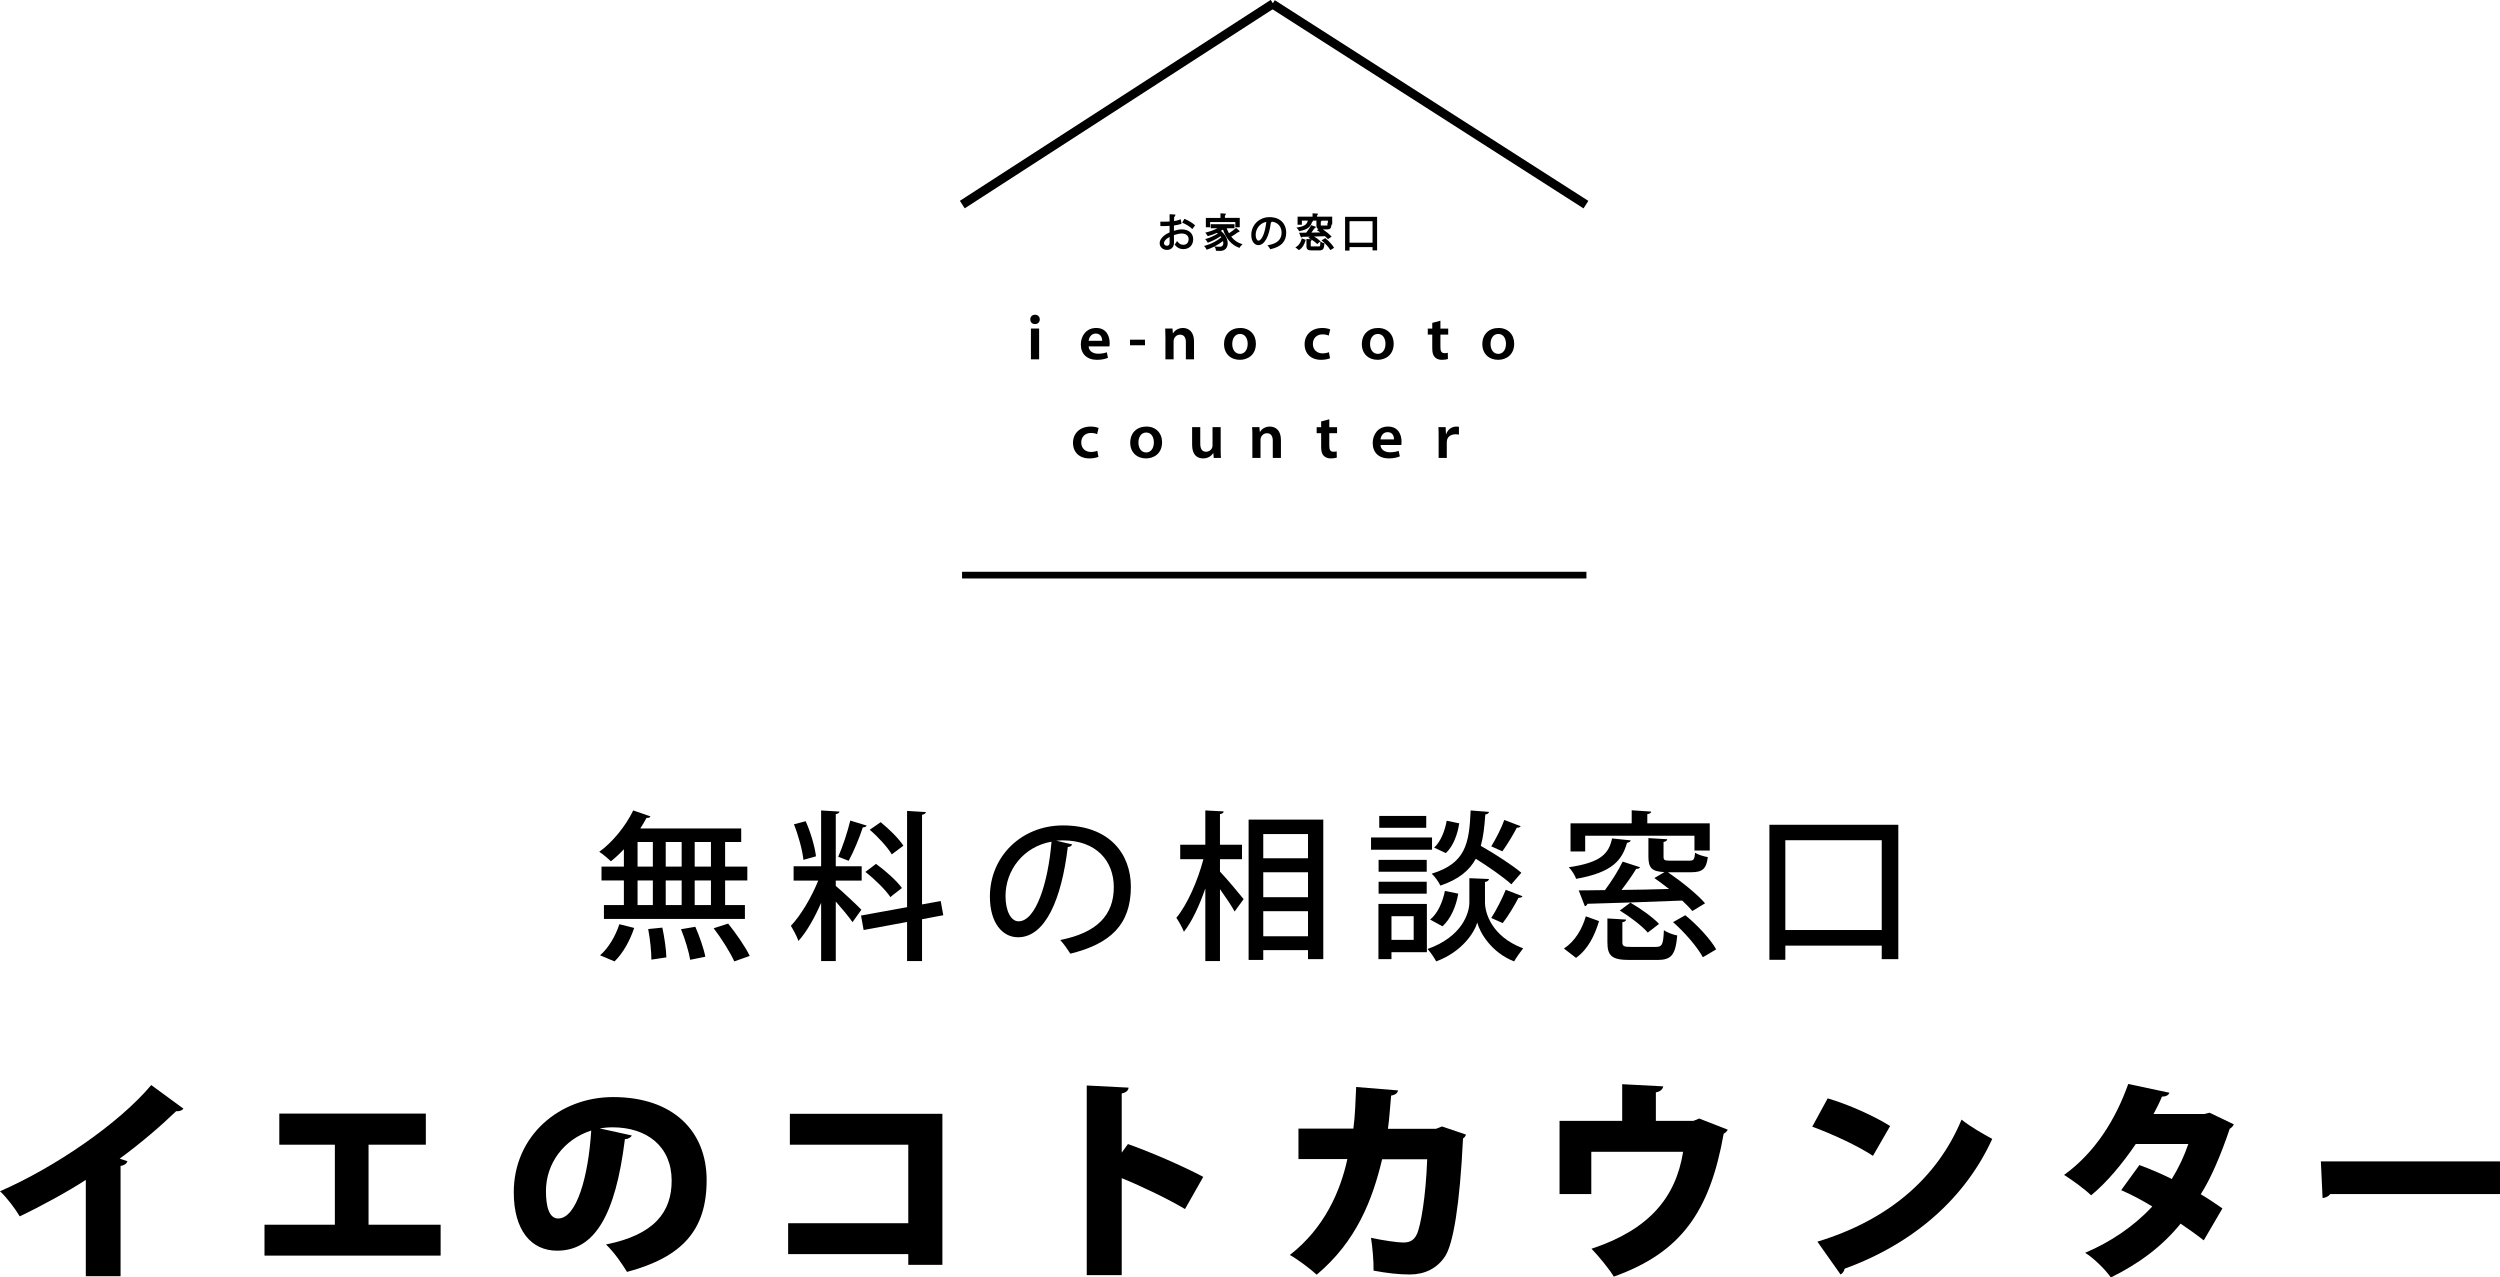 <?xml version="1.0" encoding="utf-8"?>
<!-- Generator: Adobe Illustrator 26.1.0, SVG Export Plug-In . SVG Version: 6.00 Build 0)  -->
<svg version="1.1" id="レイヤー_1" xmlns="http://www.w3.org/2000/svg" xmlns:xlink="http://www.w3.org/1999/xlink" x="0px"
	 y="0px" viewBox="0 0 463.725 236.962" style="enable-background:new 0 0 463.725 236.962;" xml:space="preserve">
<g>
	<path d="M115.724,160.748v-3.225c-0.776,0.837-1.613,1.613-2.418,2.239c-0.508-0.507-1.493-1.342-2.149-1.762
		c2.418-1.731,4.895-4.746,6.298-7.671l3.194,1.104c-0.09,0.209-0.358,0.329-0.716,0.269c-0.359,0.657-0.746,1.313-1.164,1.97
		h18.718v2.508h-2.986v4.567h4.12v2.566h-4.12v4.567h3.672v2.568h-26.151v-2.568h3.702v-4.567h-4.15v-2.566H115.724z
		 M117.634,172.121c-0.746,2.27-2.06,4.687-3.642,6.209l-2.687-1.133c1.493-1.255,2.866-3.552,3.582-5.762L117.634,172.121z
		 M118.261,156.181v4.567h2.836v-4.567H118.261z M118.261,163.315v4.567h2.836v-4.567H118.261z M120.828,178.003
		c0-1.433-0.239-3.852-0.597-5.673l2.627-0.267c0.388,1.791,0.716,4.119,0.746,5.521L120.828,178.003z M126.441,156.181h-2.956
		v4.567h2.956V156.181z M126.441,163.315h-2.956v4.567h2.956V163.315z M128.023,178.032c-0.239-1.462-0.955-3.85-1.702-5.672
		l2.657-0.448c0.776,1.762,1.582,4.09,1.851,5.553L128.023,178.032z M131.874,160.748v-4.567h-3.015v4.567H131.874z
		 M131.874,167.882v-4.567h-3.015v4.567H131.874z M136.202,178.33c-0.716-1.611-2.358-4.239-3.821-6.149l2.687-0.865
		c1.463,1.82,3.224,4.357,4,5.999L136.202,178.33z"/>
	<path d="M155.028,164.33c1.015,0.835,4.09,3.701,4.746,4.419l-1.642,2.299c-0.627-0.926-1.94-2.508-3.105-3.821v11.044h-2.717
		v-10.806c-1.194,2.746-2.686,5.403-4.209,7.075c-0.269-0.835-0.955-2.059-1.403-2.806c1.851-1.941,3.851-5.345,5.075-8.389h-4.567
		v-2.657h5.104V150.33l3.403,0.209c-0.03,0.24-0.239,0.389-0.686,0.478v9.672h4.806v2.657h-4.806V164.33z M149.446,152.329
		c0.925,2.059,1.702,4.747,1.911,6.509l-2.328,0.656c-0.179-1.76-0.925-4.508-1.761-6.596L149.446,152.329z M160.76,153.135
		c-0.09,0.209-0.329,0.329-0.716,0.329c-0.597,1.851-1.702,4.537-2.627,6.209c-0.538-0.209-1.403-0.567-1.94-0.746
		c0.806-1.791,1.762-4.687,2.239-6.716L160.76,153.135z M174.97,169.764l-3.941,0.746v7.76h-2.776v-7.254l-8.061,1.493l-0.478-2.686
		l8.538-1.553v-17.852l3.492,0.209c-0.03,0.24-0.239,0.419-0.716,0.508v16.626l3.463-0.627L174.97,169.764z M162.491,160.24
		c1.731,1.255,3.851,3.135,4.806,4.478c-1.94,1.493-2.03,1.582-2.12,1.702c-0.895-1.344-2.895-3.314-4.657-4.687L162.491,160.24z
		 M163.357,152.509c1.553,1.253,3.403,3.075,4.209,4.359l-2.149,1.611c-0.776-1.313-2.538-3.253-4.09-4.566L163.357,152.509z"/>
	<path d="M198.87,156.628c-0.089,0.269-0.388,0.478-0.805,0.478c-1.164,9.792-4.21,16.748-9.225,16.748
		c-2.896,0-5.224-2.657-5.224-7.553c0-7.402,5.821-13.194,13.553-13.194c8.567,0,12.597,5.223,12.597,11.373
		c0,7.075-3.851,10.599-11.224,12.418c-0.448-0.686-1.135-1.731-1.881-2.537c6.836-1.342,9.94-4.627,9.94-9.791
		c0-4.867-3.224-8.688-9.463-8.688c-0.419,0-0.806,0.031-1.224,0.06L198.87,156.628z M195.049,156.121
		c-5.254,0.924-8.537,5.343-8.537,10.09c0,2.835,1.045,4.686,2.418,4.686C192.153,170.897,194.422,163.703,195.049,156.121z"/>
	<path d="M226.293,159.375v2.297c1.074,1.104,3.761,4.299,4.388,5.105l-1.672,2.299c-0.538-1.015-1.672-2.688-2.716-4.15v13.343
		h-2.717v-13.463c-1.104,3.165-2.478,6.149-3.97,8.031c-0.299-0.776-0.955-1.941-1.404-2.597c2.06-2.479,4.001-6.956,5.015-10.866
		h-4.299v-2.688h4.657v-6.358l3.403,0.18c-0.03,0.269-0.209,0.418-0.687,0.507v5.672h4.089v2.688H226.293z M231.606,152.031h13.851
		v25.881h-2.836v-1.671h-8.299v1.82h-2.717V152.031z M242.622,154.717h-8.299v4.478h8.299V154.717z M234.323,161.793v4.627h8.299
		v-4.627H234.323z M234.323,173.674h8.299v-4.657h-8.299V173.674z"/>
	<path d="M265.628,155.344v2.27h-11.314v-2.27H265.628z M264.672,167.673v8.955h-6.568v1.284h-2.418v-10.239H264.672z
		 M264.642,159.494v2.21h-8.926v-2.21H264.642z M255.716,165.763v-2.208h8.926v2.208H255.716z M264.553,151.345v2.208h-8.716v-2.208
		H264.553z M262.224,169.942h-4.12v4.389h4.12V169.942z M276.195,163.046c-0.03,0.269-0.299,0.478-0.746,0.568v3.79
		c0,1.821,1.134,6.269,7.075,8.508c-0.508,0.657-1.284,1.731-1.672,2.417c-4.269-1.671-6.358-5.372-6.836-7.194
		c-0.538,1.851-2.807,5.403-7.613,7.194c-0.328-0.627-1.074-1.731-1.612-2.297c6.508-2.299,7.762-6.778,7.762-8.628v-4.508
		L276.195,163.046z M270.493,165.763c-0.388,2.299-1.373,4.657-2.925,6.06l-2.299-1.253c1.403-1.106,2.329-3.225,2.747-5.314
		L270.493,165.763z M276.195,150.598c-0.03,0.238-0.269,0.418-0.687,0.478c-0.149,2.179-0.358,4.119-0.835,5.821
		c2.627,1.493,5.851,3.583,7.522,4.985l-1.851,2.15c-1.433-1.313-4.149-3.194-6.597-4.747c-1.164,2.15-3.135,3.821-6.568,4.985
		c-0.299-0.656-1.014-1.671-1.612-2.208c6.269-1.941,6.956-5.494,7.224-11.732L276.195,150.598z M266.015,157.225
		c1.194-1.075,2-3.075,2.328-4.985l2.329,0.478c-0.299,2.03-1.105,4.239-2.478,5.523L266.015,157.225z M282.076,153.255
		c-0.149,0.209-0.418,0.298-0.716,0.269c-0.686,1.313-1.792,3.164-2.687,4.388c-0.03-0.029-2.059-0.924-2.059-0.924
		c0.835-1.344,1.911-3.434,2.418-4.896L282.076,153.255z M282.405,166.24c-0.12,0.209-0.359,0.3-0.746,0.3
		c-0.716,1.402-1.94,3.432-2.926,4.686l-2.119-0.955c0.895-1.373,2.059-3.641,2.686-5.223L282.405,166.24z"/>
	<path d="M290.095,175.942c2.06-1.342,3.373-3.612,4.06-5.97c2.239,0.806,2.358,0.835,2.448,0.895c-0.776,2.568-2,5.194-4.269,6.807
		L290.095,175.942z M302.484,155.881c-0.059,0.24-0.268,0.389-0.686,0.448c-0.925,3.224-2.687,5.492-9.433,6.687
		c-0.239-0.657-0.836-1.642-1.374-2.15c5.941-0.865,7.433-2.506,8.031-5.343L302.484,155.881z M294.036,155.017v2.926h-2.717v-5.225
		h11.344V150.3l3.611,0.238c-0.029,0.24-0.238,0.418-0.716,0.478v1.702h11.582v5.045h-2.836v-2.746H294.036z M313.35,159.644
		c0.806,0,0.955-0.18,1.074-1.464c0.538,0.358,1.613,0.686,2.358,0.806c-0.268,2.208-1.014,2.806-3.075,2.806h-4.328
		c2.447,1.673,5.403,4.03,6.896,5.761l-2.359,1.433c-0.478-0.567-1.134-1.253-1.881-1.94c-6.418,0.269-13.224,0.478-17.583,0.597
		c-0.06,0.238-0.239,0.387-0.478,0.447l-1.134-2.926c1.373,0,3.015-0.029,4.865-0.058c1.194-1.583,2.508-3.672,3.284-5.285
		l3.224,1.044c-0.089,0.209-0.329,0.3-0.716,0.3c-0.716,1.193-1.732,2.626-2.716,3.91c2.746-0.029,5.791-0.089,8.806-0.18
		c-0.926-0.716-1.851-1.431-2.717-2.029l1.881-1.104c-2.358-0.091-2.985-0.777-2.985-2.866v-3.434l3.492,0.209
		c-0.03,0.24-0.209,0.418-0.686,0.508v2.717c0,0.656,0.179,0.746,1.254,0.746H313.35z M300.932,174.718
		c0,0.806,0.239,0.926,1.672,0.926h4.508c1.194,0,1.403-0.389,1.523-3.105c0.597,0.448,1.731,0.837,2.477,0.986
		c-0.328,3.641-1.104,4.537-3.701,4.537h-5.135c-3.284,0-4.12-0.746-4.12-3.284v-4.417l3.463,0.209
		c-0.03,0.269-0.209,0.418-0.686,0.478V174.718z M305.648,172.987c-1.044-1.224-3.313-2.955-5.194-4.09l1.97-1.462
		c1.851,1.073,4.179,2.717,5.313,3.939L305.648,172.987z M312.604,169.764c2.209,1.791,4.657,4.419,5.732,6.329
		c-1.045,0.656-1.762,1.044-2.478,1.462c-0.985-1.851-3.343-4.597-5.522-6.507L312.604,169.764z"/>
	<path d="M328.206,152.987h23.912v24.926h-3.075v-2.508h-17.881v2.628h-2.955V152.987z M331.161,172.51h17.881v-16.657h-17.881
		V172.51z"/>
	<path d="M15.917,218.856c-3.223,2.11-8.397,4.935-12.257,6.765c-0.796-1.352-2.427-3.541-3.661-4.655
		c10.148-4.419,22.086-12.576,28.055-19.7l5.97,4.378c-0.239,0.319-0.677,0.518-1.354,0.478c-3.104,2.984-6.725,6.049-10.466,8.795
		l1.433,0.478c-0.12,0.397-0.517,0.756-1.273,0.874v20.456h-6.447V218.856z"/>
	<path d="M51.808,206.559h27.18v5.77H68.362v14.844h13.37v5.73H49.062v-5.73h13.052V212.33H51.808V206.559z"/>
	<path d="M117.186,210.618c-0.159,0.359-0.677,0.677-1.273,0.677c-1.751,14.208-5.651,20.694-12.575,20.694
		c-4.815,0-8.039-3.781-8.039-10.824c0-10.467,8.436-17.669,18.424-17.669c11.182,0,17.351,6.366,17.351,15.401
		c0,9.311-4.537,14.285-14.764,17.031c-0.916-1.472-2.229-3.462-3.9-5.094c9.034-1.791,12.177-6.088,12.177-11.819
		c0-6.366-4.576-9.909-10.983-9.909c-0.835,0-1.592,0.081-2.387,0.199L117.186,210.618z M109.665,209.703
		c-5.094,1.632-8.397,6.128-8.397,11.222c0,2.905,0.597,5.094,2.268,5.094C106.959,226.019,109.147,218.22,109.665,209.703z"/>
	<path d="M174.804,206.6v28.015h-6.327v-1.99h-22.285v-5.73h22.285V212.33H146.51v-5.73H174.804z"/>
	<path d="M219.807,224.269c-2.985-1.791-7.998-4.219-11.739-5.732v17.988h-6.487v-35.178l7.76,0.397
		c-0.04,0.478-0.398,0.916-1.273,1.075v10.984l1.154-1.593c4.258,1.512,10.148,4.059,13.968,6.089L219.807,224.269z"/>
	<path d="M271.933,210.459c-0.119,0.278-0.278,0.557-0.557,0.716c-0.597,12.376-1.83,19.619-3.343,21.887
		c-1.473,2.229-3.781,3.343-6.527,3.343c-2.03,0-4.178-0.24-6.725-0.716c0.04-1.632-0.199-4.457-0.478-6.089
		c2.189,0.478,4.934,0.876,5.969,0.876c1.115,0,1.95-0.319,2.507-1.473c0.756-1.512,1.711-7.122,1.95-13.966h-8.357
		c-1.791,7.48-4.735,15.2-12.138,21.409c-1.114-1.035-3.422-2.786-4.974-3.662c6.486-5.053,9.392-11.938,10.665-17.787h-9.073
		v-5.651h10.187c0.359-2.705,0.359-4.776,0.517-7.72l7.76,0.636c-0.08,0.478-0.478,0.835-1.273,0.955
		c-0.239,2.348-0.279,3.939-0.597,6.167h8.914l1.115-0.437L271.933,210.459z"/>
	<path d="M300.899,201.108l7.601,0.398c-0.04,0.478-0.517,0.994-1.353,1.114v5.293h6.964l1.075-0.437l5.292,2.069
		c-0.119,0.238-0.397,0.596-0.756,0.756c-2.587,14.564-7.959,22.046-20.375,26.503c-0.835-1.392-2.825-3.821-4.138-5.173
		c10.705-3.543,15.64-9.512,16.992-17.988h-17.032v7.84h-5.889v-13.57h11.619V201.108z"/>
	<path d="M339.019,203.734c3.939,1.154,8.675,3.303,11.58,5.134l-3.183,5.531c-2.825-1.87-7.561-4.059-11.262-5.411L339.019,203.734
		z M337.108,230.318c13.093-3.98,22.205-11.74,26.742-22.643c1.791,1.431,3.9,2.586,5.691,3.581
		c-4.935,10.824-14.366,19.34-27.379,24.074c-0.079,0.439-0.358,0.876-0.756,1.075L337.108,230.318z"/>
	<path d="M414.345,208.549c-0.12,0.319-0.398,0.638-0.756,0.835c-1.512,4.498-3.422,9.114-5.372,12.138
		c1.273,0.756,3.024,1.909,4.019,2.626l-3.462,5.929c-1.035-0.835-2.985-2.228-4.298-3.104c-3.422,4.258-7.84,7.482-12.933,9.988
		c-0.915-1.354-3.223-3.661-4.775-4.576c4.695-1.99,9.033-4.896,12.456-8.596c-1.751-1.075-3.9-2.229-5.77-3.024l3.382-4.657
		c1.83,0.677,4.059,1.592,6.009,2.587c1.273-2.069,2.308-4.258,3.064-6.488h-9.749c-2.507,3.701-5.452,7.203-8.278,9.512
		c-1.154-1.116-3.542-2.866-5.014-3.781c5.77-4.179,9.551-10.267,11.899-16.873l7.641,1.63c-0.159,0.439-0.636,0.717-1.392,0.717
		c-0.359,0.915-0.995,2.187-1.552,3.224h9.391l0.995-0.24L414.345,208.549z"/>
	<path d="M430.497,215.433h33.228v6.049h-31.477c-0.278,0.398-0.836,0.677-1.433,0.756L430.497,215.433z"/>
</g>
<rect x="178.452" y="106.058" width="115.814" height="1.243"/>
<rect x="172.959" y="18.494" transform="matrix(0.84 -0.543 0.543 0.84 22.719 115.633)" width="68.638" height="1.658"/>
<rect x="264.356" y="-15.211" transform="matrix(0.539 -0.842 0.842 0.539 105.892 232.213)" width="1.657" height="69.069"/>
<g>
	<path d="M191.104,59.252c0-0.497,0.345-0.874,0.883-0.874s0.882,0.377,0.882,0.874c0,0.478-0.345,0.863-0.882,0.863
		C191.378,60.115,191.104,59.677,191.104,59.252z M191.225,66.653v-5.716h1.523v5.716H191.225z"/>
	<path d="M201.934,64.258c0.039,0.883,0.821,1.35,1.755,1.35c0.67,0,1.167-0.101,1.614-0.264l0.214,1.026
		c-0.499,0.214-1.188,0.376-2.042,0.376c-1.877,0-2.994-1.117-2.994-2.853c0-1.574,0.994-3.056,2.853-3.056
		c1.869,0,2.498,1.472,2.498,2.792c0,0.284-0.021,0.497-0.052,0.63H201.934z M204.44,63.211c0.011-0.457-0.193-1.34-1.187-1.34
		c-0.895,0-1.25,0.792-1.32,1.34H204.44z"/>
	<path d="M209.604,63.009h2.783v1.035h-2.783V63.009z"/>
	<path d="M216.176,62.694c0-0.65-0.01-1.249-0.039-1.757h1.349l0.071,0.883h0.031c0.264-0.446,0.894-0.984,1.839-0.984
		c1.035,0,2.05,0.68,2.05,2.467v3.351h-1.512v-3.218c0-0.772-0.304-1.361-1.086-1.361c-0.67,0-1.188,0.559-1.188,1.228v3.351h-1.514
		V62.694z"/>
	<path d="M227.048,63.841c0-1.848,1.237-3.005,3.015-3.005c1.747,0,2.893,1.218,2.893,2.904c0,2.091-1.502,3.005-2.974,3.005
		C228.265,66.745,227.048,65.598,227.048,63.841z M231.432,63.77c0-0.883-0.416-1.827-1.41-1.827c-1.017,0-1.452,0.934-1.452,1.858
		c0,1.006,0.497,1.838,1.452,1.838C230.835,65.638,231.432,64.917,231.432,63.77z"/>
	<path d="M246.712,66.45c-0.314,0.142-0.933,0.295-1.676,0.295c-1.857,0-3.045-1.147-3.045-2.893c0-1.707,1.229-3.016,3.309-3.016
		c0.549,0,1.067,0.112,1.443,0.264l-0.285,1.157c-0.254-0.132-0.609-0.233-1.148-0.233c-1.106,0-1.796,0.762-1.786,1.766
		c0,1.127,0.801,1.757,1.796,1.757c0.508,0,0.884-0.101,1.179-0.224L246.712,66.45z"/>
	<path d="M252.607,63.841c0-1.848,1.238-3.005,3.015-3.005c1.747,0,2.895,1.218,2.895,2.904c0,2.091-1.504,3.005-2.976,3.005
		C253.826,66.745,252.607,65.598,252.607,63.841z M256.993,63.77c0-0.883-0.416-1.827-1.41-1.827c-1.017,0-1.452,0.934-1.452,1.858
		c0,1.006,0.497,1.838,1.452,1.838C256.394,65.638,256.993,64.917,256.993,63.77z"/>
	<path d="M267.184,59.485v1.473h1.443v1.107h-1.443v2.366c0,0.691,0.193,1.076,0.761,1.076c0.285,0,0.427-0.02,0.61-0.071
		l0.019,1.158c-0.233,0.081-0.639,0.152-1.127,0.152c-0.549,0-1.005-0.183-1.289-0.477c-0.335-0.346-0.489-0.863-0.489-1.625v-2.579
		h-0.831v-1.107h0.831v-1.066L267.184,59.485z"/>
	<path d="M274.957,63.841c0-1.848,1.24-3.005,3.015-3.005c1.747,0,2.895,1.218,2.895,2.904c0,2.091-1.504,3.005-2.976,3.005
		C276.176,66.745,274.957,65.598,274.957,63.841z M279.343,63.77c0-0.883-0.416-1.827-1.41-1.827c-1.017,0-1.452,0.934-1.452,1.858
		c0,1.006,0.497,1.838,1.452,1.838C278.744,65.638,279.343,64.917,279.343,63.77z"/>
	<path d="M203.749,84.737c-0.314,0.142-0.934,0.295-1.674,0.295c-1.859,0-3.047-1.147-3.047-2.894c0-1.706,1.229-3.016,3.311-3.016
		c0.547,0,1.065,0.112,1.441,0.264l-0.285,1.158c-0.254-0.132-0.609-0.233-1.146-0.233c-1.108,0-1.799,0.761-1.788,1.767
		c0,1.127,0.803,1.756,1.797,1.756c0.508,0,0.883-0.1,1.179-0.223L203.749,84.737z"/>
	<path d="M209.644,82.128c0-1.848,1.238-3.006,3.016-3.006c1.745,0,2.893,1.218,2.893,2.904c0,2.092-1.502,3.006-2.976,3.006
		C210.862,85.032,209.644,83.884,209.644,82.128z M214.03,82.057c0-0.883-0.416-1.828-1.41-1.828c-1.015,0-1.452,0.934-1.452,1.859
		c0,1.005,0.497,1.838,1.452,1.838C213.431,83.925,214.03,83.204,214.03,82.057z"/>
	<path d="M226.425,83.183c0,0.66,0.01,1.269,0.04,1.757h-1.331l-0.071-0.903h-0.019c-0.274,0.426-0.844,0.995-1.89,0.995
		c-1.044,0-2.029-0.61-2.029-2.508v-3.3h1.512V82.3c0,0.924,0.314,1.492,1.077,1.492c0.659,0,1.197-0.507,1.197-1.147v-3.421h1.514
		V83.183z"/>
	<path d="M232.3,80.98c0-0.649-0.01-1.248-0.042-1.756h1.35l0.073,0.883h0.029c0.264-0.447,0.892-0.985,1.838-0.985
		c1.036,0,2.051,0.68,2.051,2.467v3.351h-1.512v-3.219c0-0.771-0.306-1.361-1.086-1.361c-0.672,0-1.188,0.559-1.188,1.229v3.351
		H232.3V80.98z"/>
	<path d="M246.571,77.772v1.472h1.441v1.108h-1.441v2.365c0,0.691,0.194,1.076,0.761,1.076c0.285,0,0.427-0.019,0.609-0.07
		l0.021,1.158c-0.233,0.081-0.639,0.152-1.127,0.152c-0.549,0-1.005-0.183-1.289-0.478c-0.335-0.345-0.487-0.863-0.487-1.624v-2.579
		h-0.832v-1.108h0.832v-1.066L246.571,77.772z"/>
	<path d="M256.07,82.544c0.042,0.883,0.824,1.35,1.757,1.35c0.67,0,1.169-0.102,1.614-0.264l0.214,1.025
		c-0.497,0.214-1.187,0.377-2.04,0.377c-1.88,0-2.995-1.117-2.995-2.854c0-1.574,0.994-3.056,2.851-3.056
		c1.87,0,2.498,1.473,2.498,2.792c0,0.285-0.019,0.498-0.05,0.63H256.07z M258.578,81.498c0.01-0.457-0.193-1.34-1.187-1.34
		c-0.894,0-1.25,0.792-1.321,1.34H258.578z"/>
	<path d="M266.85,81.173c0-0.914,0-1.452-0.04-1.949h1.341l0.06,1.309h0.031c0.356-0.984,1.117-1.411,1.94-1.411
		c0.172,0,0.274,0.011,0.436,0.041v1.452c-0.181-0.04-0.364-0.061-0.619-0.061c-0.649,0-1.635,0.274-1.635,1.482v2.905h-1.512
		V81.173z"/>
</g>
<g>
	<g>
		<path d="M218.969,41.396c-0.377,0.128-0.847,0.22-1.379,0.284c0,0.448-0.008,0.946-0.008,1.359
			c0.555-0.193,1.153-0.327,1.609-0.327c1.208,0,1.962,0.654,1.962,1.658c0,0.939-0.576,1.672-1.671,1.672
			c-0.526,0-1.004-0.185-1.388-0.682c0.084-0.107,0.185-0.249,0.256-0.371c0.348,0.441,0.725,0.584,1.138,0.584
			c0.754,0,1.153-0.541,1.153-1.202c0-0.691-0.505-1.231-1.459-1.224c-0.455,0.007-1.046,0.135-1.601,0.342
			c0,0.526,0.015,1.373,0.015,1.572c0,0.64-0.419,1.132-1.117,1.132c-0.654,0-1.201-0.406-1.201-1.096
			c0-0.455,0.327-0.967,0.889-1.366c0.256-0.178,0.583-0.364,0.947-0.513v-1.502c-0.57,0.05-1.14,0.058-1.71,0.05l-0.006-0.484
			c0.627,0.007,1.197,0,1.716-0.042v-1.332l0.717,0.044c-0.008,0.085-0.079,0.134-0.199,0.149c-0.014,0.278-0.021,0.697-0.029,1.096
			c0.476-0.057,0.912-0.157,1.281-0.299L218.969,41.396z M217.118,45.032c0-0.185-0.005-0.768-0.005-1.352
			c-0.264,0.121-0.513,0.27-0.727,0.42c-0.369,0.263-0.648,0.661-0.648,0.975c0,0.37,0.243,0.676,0.725,0.676
			c0.363,0,0.654-0.249,0.654-0.712V45.032z M221.138,42.243c-0.361-0.363-1.046-0.776-1.621-1.025l0.248-0.42
			c0.612,0.264,1.295,0.669,1.687,1.025L221.138,42.243z"/>
		<path d="M216.478,46.358c-0.793,0-1.367-0.531-1.367-1.262c0-0.514,0.359-1.075,0.959-1.501c0.189-0.133,0.49-0.319,0.877-0.487
			v-1.212c-0.448,0.032-0.932,0.045-1.546,0.036l-0.161-0.002l-0.011-0.815l0.17,0.002c0.644,0.006,1.127-0.002,1.549-0.03v-1.354
			l1.065,0.065l-0.016,0.171c-0.005,0.05-0.033,0.193-0.204,0.263c-0.009,0.219-0.015,0.496-0.02,0.776
			c0.397-0.058,0.75-0.147,1.052-0.264l0.189-0.073l0.145,0.838l-0.134,0.045c-0.338,0.114-0.763,0.206-1.268,0.274
			c0,0.185-0.002,0.375-0.003,0.563c-0.002,0.143-0.002,0.285-0.003,0.421c0.538-0.169,1.054-0.264,1.443-0.264
			c1.293,0,2.128,0.716,2.128,1.824c0,1.116-0.721,1.838-1.837,1.838c-0.626,0-1.137-0.252-1.519-0.747l-0.079-0.102l0.08-0.102
			c0.088-0.112,0.181-0.247,0.243-0.352l0.123-0.209l0.151,0.19c0.284,0.36,0.595,0.521,1.008,0.521
			c0.729,0,0.987-0.558,0.987-1.036c0-0.287-0.097-0.534-0.283-0.718c-0.224-0.223-0.567-0.34-0.992-0.34c-0.006,0-0.011,0-0.017,0
			c-0.399,0.006-0.929,0.114-1.437,0.292c0.001,0.31,0.006,0.695,0.01,0.997c0.002,0.211,0.005,0.382,0.005,0.458
			C217.762,45.824,217.234,46.358,216.478,46.358z M217.279,41.535v1.795l-0.103,0.042c-0.409,0.167-0.724,0.361-0.916,0.495
			c-0.512,0.363-0.818,0.822-0.818,1.23c0,0.64,0.537,0.93,1.035,0.93c0.578,0,0.951-0.379,0.951-0.966
			c0-0.075-0.002-0.244-0.005-0.454c-0.004-0.342-0.01-0.792-0.01-1.118v-0.115l0.108-0.04c0.581-0.216,1.185-0.344,1.656-0.352
			c0.006,0,0.013,0,0.02,0c0.515,0,0.938,0.151,1.226,0.436c0.249,0.248,0.38,0.577,0.38,0.954c0,0.818-0.53,1.368-1.319,1.368
			c-0.444,0-0.805-0.152-1.118-0.474c-0.021,0.031-0.043,0.061-0.065,0.091c0.308,0.35,0.694,0.521,1.176,0.521
			c0.929,0,1.505-0.577,1.505-1.506c0-0.92-0.688-1.492-1.796-1.492c-0.406,0-0.973,0.116-1.555,0.317l-0.22,0.077V43.04
			c0-0.202,0.002-0.426,0.004-0.653c0.002-0.236,0.004-0.478,0.004-0.706v-0.147l0.147-0.017c0.477-0.057,0.883-0.136,1.211-0.234
			l-0.028-0.162c-0.332,0.11-0.712,0.191-1.13,0.241l-0.19,0.023l0.008-0.379c0.006-0.339,0.013-0.674,0.025-0.91l-0.186-0.011
			v1.308l-0.152,0.012c-0.431,0.035-0.927,0.044-1.562,0.045l0.002,0.152c0.606,0.009,1.082-0.011,1.532-0.051L217.279,41.535z
			 M216.464,45.917c-0.615,0-0.891-0.423-0.891-0.842c0-0.358,0.288-0.804,0.717-1.11c0.245-0.172,0.506-0.322,0.754-0.436
			l0.235-0.108v0.258c0,0.373,0.002,0.746,0.003,1.014l0.002,0.345C217.284,45.556,216.946,45.917,216.464,45.917z M216.948,43.948
			c-0.157,0.084-0.315,0.181-0.466,0.288c-0.334,0.238-0.577,0.591-0.577,0.839c0,0.32,0.209,0.51,0.559,0.51
			c0.301,0,0.488-0.209,0.488-0.546l-0.002-0.343C216.95,44.491,216.948,44.227,216.948,43.948z M221.156,42.496l-0.135-0.136
			c-0.319-0.32-0.964-0.727-1.569-0.989l-0.172-0.074l0.417-0.708l0.134,0.058c0.661,0.285,1.341,0.699,1.733,1.054l0.112,0.101
			L221.156,42.496z M219.754,41.144c0.454,0.214,0.992,0.53,1.362,0.852l0.11-0.148c-0.346-0.283-0.875-0.601-1.393-0.839
			L219.754,41.144z"/>
	</g>
	<g>
		<path d="M227.317,42.178c0.144,0.47,0.342,0.918,0.585,1.324c0.47-0.291,1.025-0.69,1.381-1.003l0.434,0.391
			c-0.029,0.029-0.094,0.036-0.151,0.029c-0.363,0.284-0.952,0.661-1.43,0.939c0.513,0.704,1.187,1.245,2.027,1.516
			c-0.105,0.092-0.241,0.278-0.32,0.406c-1.457-0.534-2.396-1.842-2.901-3.465c-0.228,0.171-0.499,0.341-0.784,0.491
			c0.983,0.704,1.402,1.615,1.402,2.334c0,0.768-0.484,1.238-1.224,1.238c-0.178,0-0.405-0.007-0.639-0.021
			c-0.008-0.122-0.052-0.321-0.128-0.448c0.262,0.021,0.512,0.029,0.669,0.029c0.206,0,0.376-0.015,0.525-0.136
			c0.201-0.128,0.314-0.391,0.314-0.719c0-0.198-0.042-0.419-0.134-0.654c-0.784,0.676-2.006,1.352-3.039,1.694
			c-0.057-0.121-0.156-0.3-0.256-0.406c1.081-0.292,2.39-0.989,3.11-1.673c-0.094-0.149-0.207-0.299-0.337-0.441
			c-0.61,0.456-1.57,0.947-2.318,1.218c-0.057-0.114-0.163-0.279-0.256-0.378c0.755-0.22,1.736-0.682,2.312-1.11
			c-0.121-0.106-0.256-0.22-0.405-0.327c-0.534,0.249-1.111,0.456-1.651,0.612c-0.057-0.092-0.172-0.278-0.243-0.363
			c0.876-0.221,1.873-0.598,2.569-1.075h-1.685v-0.419h4.077v0.419H227.317z M224.302,41.025v0.961h-0.463v-1.401h2.71v-0.84
			l0.633,0.043c-0.008,0.049-0.05,0.085-0.142,0.092v0.704h2.754v1.401h-0.484v-0.961H224.302z"/>
		<path d="M226.335,46.542c-0.181,0-0.411-0.006-0.65-0.022l-0.145-0.009l-0.01-0.145c-0.007-0.11-0.049-0.28-0.105-0.375
			l-0.161-0.271c-0.439,0.225-0.889,0.418-1.311,0.557l-0.14,0.047l-0.062-0.134c-0.052-0.113-0.142-0.274-0.226-0.362l-0.19-0.202
			l0.268-0.073c1.017-0.274,2.225-0.911,2.936-1.539c-0.045-0.065-0.094-0.129-0.146-0.191c-0.597,0.419-1.491,0.881-2.236,1.15
			l-0.139,0.05l-0.066-0.133c-0.049-0.097-0.147-0.251-0.229-0.339l-0.182-0.197l0.257-0.075c0.687-0.201,1.528-0.591,2.088-0.963
			c-0.049-0.041-0.1-0.082-0.154-0.122c-0.482,0.219-1.029,0.419-1.586,0.58l-0.121,0.035l-0.066-0.108
			c-0.107-0.174-0.184-0.289-0.228-0.342l-0.17-0.203l0.257-0.065c0.731-0.184,1.443-0.452,2.008-0.748h-1.249v-0.751h4.409v0.751
			h-1.44c0.113,0.325,0.251,0.635,0.414,0.925c0.443-0.285,0.916-0.633,1.214-0.895l0.111-0.097l0.673,0.606l-0.123,0.124
			c-0.062,0.061-0.146,0.078-0.215,0.08c-0.351,0.268-0.85,0.587-1.239,0.819c0.504,0.64,1.12,1.08,1.834,1.309l0.278,0.09
			l-0.22,0.193c-0.086,0.075-0.213,0.246-0.289,0.368l-0.071,0.115l-0.126-0.047c-1.341-0.491-2.351-1.649-2.932-3.354
			c-0.125,0.085-0.257,0.168-0.393,0.247c0.797,0.644,1.265,1.494,1.265,2.311C227.725,45.991,227.18,46.542,226.335,46.542z
			 M225.842,46.198c0.182,0.009,0.353,0.013,0.494,0.013c0.663,0,1.058-0.401,1.058-1.072c0-0.779-0.498-1.601-1.333-2.2
			l-0.219-0.156l0.238-0.125c0.274-0.144,0.537-0.309,0.761-0.477l0.188-0.141l0.07,0.224c0.364,1.171,1.124,2.68,2.678,3.312
			c0.029-0.041,0.062-0.087,0.096-0.13c-0.732-0.288-1.361-0.788-1.872-1.49l-0.108-0.149l0.159-0.092
			c0.389-0.226,0.964-0.586,1.353-0.882l-0.125-0.113c-0.348,0.291-0.839,0.642-1.291,0.923l-0.143,0.089l-0.087-0.145
			c-0.25-0.418-0.452-0.875-0.601-1.36l-0.066-0.215h1.561v-0.087h-3.745v0.087h2.055l-0.441,0.303
			c-0.594,0.406-1.455,0.78-2.391,1.038c0.015,0.023,0.03,0.045,0.045,0.069c0.533-0.16,1.052-0.355,1.507-0.568l0.088-0.04
			l0.079,0.057c0.154,0.11,0.292,0.227,0.418,0.337l0.155,0.135l-0.165,0.123c-0.521,0.385-1.385,0.814-2.135,1.064
			c0.019,0.028,0.038,0.057,0.055,0.086c0.744-0.285,1.608-0.745,2.144-1.146l0.121-0.09l0.102,0.111
			c0.133,0.147,0.253,0.303,0.354,0.465l0.073,0.115l-0.099,0.094c-0.679,0.644-1.886,1.312-2.95,1.644
			c0.024,0.038,0.045,0.076,0.064,0.11c0.993-0.351,2.122-0.989,2.848-1.616l0.177-0.153l0.086,0.218
			c0.096,0.246,0.146,0.487,0.146,0.715c0,0.388-0.142,0.7-0.391,0.859c-0.181,0.148-0.403,0.162-0.614,0.162
			c-0.106,0-0.254-0.004-0.419-0.012C225.827,46.126,225.835,46.163,225.842,46.198z M225.272,45.717l0.309,0.025
			c0.257,0.02,0.502,0.028,0.656,0.028c0.198,0,0.317-0.015,0.42-0.099c0.166-0.107,0.253-0.318,0.253-0.59
			c0-0.119-0.017-0.243-0.05-0.372C226.411,45.067,225.851,45.42,225.272,45.717z M229.96,42.152h-0.816v-0.961h-4.676v0.961h-0.795
			v-1.733h2.71v-0.851l0.993,0.067l-0.03,0.18c-0.006,0.036-0.032,0.134-0.14,0.19v0.414h2.754V42.152z M229.476,41.82h0.152v-1.069
			h-2.754v-0.818l-0.159-0.011v0.828h-2.71v1.069h0.131v-0.961h5.34V41.82z"/>
	</g>
	<g>
		<path d="M235.759,41.047c-0.027,0.064-0.086,0.114-0.178,0.114c-0.256,2.213-0.996,4.141-2.178,4.141
			c-0.597,0-1.138-0.597-1.138-1.722c0-1.708,1.331-3.138,3.203-3.138c2.056,0,2.945,1.302,2.945,2.689
			c0,1.694-0.981,2.512-2.704,2.91c-0.063-0.114-0.185-0.306-0.298-0.434c1.635-0.313,2.475-1.11,2.475-2.455
			c0-1.175-0.754-2.242-2.419-2.242c-0.071,0-0.149,0.007-0.214,0.014L235.759,41.047z M235.075,40.955
			c-1.438,0.178-2.327,1.366-2.327,2.611c0,0.762,0.327,1.239,0.669,1.239C234.279,44.804,234.897,42.904,235.075,40.955z"/>
		<path d="M235.624,46.232l-0.061-0.109c-0.066-0.117-0.18-0.294-0.277-0.404l-0.193-0.218l0.286-0.055
			c1.575-0.302,2.341-1.052,2.341-2.292c0-0.908-0.484-1.872-1.806-2.047l-0.003,0.006c-0.036,0.085-0.1,0.149-0.18,0.184
			c-0.321,2.615-1.188,4.172-2.328,4.172c-0.628,0-1.304-0.591-1.304-1.888c0-1.852,1.48-3.304,3.369-3.304
			c2.296,0,3.111,1.538,3.111,2.855c0,1.649-0.9,2.625-2.833,3.072L235.624,46.232z M235.701,45.716
			c0.032,0.048,0.062,0.095,0.088,0.136c1.698-0.422,2.457-1.265,2.457-2.72c0-1.22-0.73-2.523-2.779-2.523
			c-1.702,0-3.037,1.305-3.037,2.972c0,1.069,0.504,1.556,0.972,1.556c0.942,0,1.732-1.567,2.013-3.994v-0.006l-0.187-0.045
			c-0.197,1.951-0.825,3.879-1.812,3.879c-0.476,0-0.835-0.604-0.835-1.405c0-1.43,1.039-2.598,2.472-2.775l0.18-0.029
			c0.07-0.007,0.155-0.015,0.232-0.015c1.908,0,2.585,1.297,2.585,2.408C238.052,44.487,237.261,45.348,235.701,45.716z
			 M234.889,41.153c-1.298,0.261-1.974,1.384-1.974,2.412c0,0.7,0.292,1.073,0.503,1.073
			C234.054,44.638,234.674,43.155,234.889,41.153z"/>
	</g>
	<g>
		<path d="M240.572,45.9c0.526-0.32,0.847-0.896,1.01-1.465c0.327,0.121,0.369,0.135,0.413,0.149
			c-0.185,0.612-0.478,1.238-1.046,1.609L240.572,45.9z M243.368,40.969c-0.008,0.042-0.058,0.078-0.136,0.085
			c-0.22,0.811-0.669,1.358-2.178,1.643c-0.042-0.113-0.156-0.285-0.241-0.37c1.358-0.22,1.786-0.669,1.949-1.423L243.368,40.969z
			 M241.319,40.755v0.762h-0.463V40.35h2.777v-0.605l0.625,0.035c-0.006,0.05-0.042,0.086-0.142,0.1v0.47h2.832v1.138h-0.47v-0.733
			H241.319z M244.932,42.456c0.648,0.399,1.431,0.989,1.815,1.416l-0.392,0.264c-0.128-0.15-0.306-0.321-0.512-0.491
			c-1.572,0.049-3.266,0.1-4.32,0.121c-0.006,0.049-0.05,0.085-0.099,0.092l-0.214-0.527l1.153-0.007
			c0.327-0.391,0.704-0.953,0.924-1.358l0.564,0.199c-0.023,0.043-0.073,0.064-0.157,0.064c-0.207,0.321-0.505,0.74-0.798,1.089
			l2.498-0.043c-0.27-0.213-0.562-0.413-0.826-0.583L244.932,42.456z M242.963,45.658c0,0.178,0.07,0.214,0.432,0.214h1.289
			c0.306,0,0.361-0.1,0.384-0.804c0.107,0.078,0.299,0.15,0.426,0.177c-0.057,0.84-0.206,1.04-0.767,1.04h-1.366
			c-0.683,0-0.861-0.121-0.861-0.627v-1.152l0.605,0.035c-0.006,0.05-0.042,0.086-0.141,0.1V45.658z M244.337,45.046
			c-0.279-0.292-0.861-0.704-1.354-0.961l0.327-0.264c0.492,0.25,1.082,0.634,1.375,0.933L244.337,45.046z M244.826,41.83
			c0,0.149,0.044,0.17,0.321,0.17h0.981c0.207,0,0.243-0.042,0.264-0.39c0.107,0.064,0.285,0.113,0.413,0.142
			c-0.049,0.505-0.185,0.633-0.61,0.633h-1.083c-0.612,0-0.761-0.106-0.761-0.554v-0.96l0.618,0.042
			c-0.006,0.049-0.049,0.086-0.142,0.099V41.83z M245.808,44.377c0.541,0.442,1.153,1.082,1.423,1.537
			c-0.22,0.142-0.313,0.192-0.413,0.249c-0.256-0.442-0.853-1.103-1.4-1.558L245.808,44.377z"/>
		<path d="M244.727,46.45h-1.367c-0.682,0-1.027-0.123-1.027-0.793V44.33l0.835,0.048c-0.088-0.052-0.176-0.101-0.261-0.145
			l-0.224-0.117l0.272-0.219c-0.497,0.014-0.951,0.025-1.331,0.033c-0.044,0.049-0.104,0.083-0.173,0.093l-0.129,0.019l-0.355-0.874
			l1.32-0.008c0.297-0.366,0.643-0.878,0.857-1.273l0.067-0.124l0.878,0.31l-0.09,0.17c-0.03,0.056-0.089,0.121-0.208,0.143
			c-0.168,0.257-0.359,0.523-0.542,0.76l1.657-0.028c-0.134-0.094-0.275-0.189-0.426-0.287l-0.215-0.138l0.308-0.201
			c-0.259-0.082-0.389-0.268-0.389-0.661v-0.909h-0.637l-0.015,0.08c-0.016,0.084-0.078,0.152-0.165,0.189
			c-0.239,0.793-0.741,1.379-2.281,1.67l-0.138,0.026l-0.049-0.131c-0.033-0.089-0.131-0.24-0.202-0.31l-0.232-0.229l0.321-0.052
			c1.295-0.21,1.653-0.616,1.803-1.243h-1.105v0.762h-0.795v-1.498h2.777V39.57l0.978,0.055l-0.023,0.176
			c-0.007,0.057-0.036,0.145-0.141,0.2v0.183h2.832v1.47h-0.133l-0.011,0.113c-0.056,0.578-0.258,0.783-0.776,0.783h-0.81
			c0.535,0.36,1.145,0.831,1.486,1.21l0.128,0.142l-0.673,0.453l-0.096-0.113c-0.112-0.131-0.264-0.279-0.444-0.431
			c-0.678,0.021-1.377,0.043-2.035,0.062c0.386,0.226,0.806,0.514,1.052,0.765l0.11,0.112v-0.001l0.253,0.184
			c0.086,0.062,0.255,0.126,0.364,0.15l0.139,0.031l-0.01,0.142C245.604,46.082,245.456,46.45,244.727,46.45z M242.665,44.681v0.976
			c0,0.35,0.032,0.461,0.695,0.461h1.367c0.38,0,0.529-0.038,0.592-0.75c-0.032-0.011-0.064-0.022-0.096-0.035
			c-0.029,0.464-0.116,0.704-0.538,0.704h-1.289c-0.28,0-0.598,0-0.598-0.38v-0.969L242.665,44.681z M243.148,45.699
			c0.029,0,0.102,0.006,0.248,0.006h1.289c0.164,0,0.198,0,0.218-0.644l0.01-0.282l-0.589,0.494l-0.107-0.113
			c-0.198-0.207-0.561-0.482-0.933-0.712l-0.015,0.113c-0.007,0.057-0.036,0.144-0.139,0.199v0.897c0,0.032,0.003,0.043,0.003,0.045
			C243.134,45.7,243.138,45.699,243.148,45.699z M243.279,44.06c0.392,0.227,0.803,0.521,1.065,0.763l0.09-0.075
			c-0.267-0.23-0.687-0.508-1.105-0.729L243.279,44.06z M245.901,43.477l0.049,0.04c0.165,0.138,0.312,0.274,0.432,0.402
			l0.109-0.074c-0.36-0.355-0.963-0.817-1.558-1.192l-0.062,0.04c0.232,0.155,0.44,0.306,0.626,0.452l0.366,0.288l-3.328,0.057
			l0.234-0.278c0.235-0.279,0.505-0.645,0.734-0.993l-0.138-0.049c-0.238,0.413-0.584,0.915-0.874,1.261l-0.049,0.059l-0.985,0.006
			l0.043,0.105l0.021-0.001c1.053-0.022,2.746-0.072,4.318-0.121L245.901,43.477z M241.109,42.443
			c0.014,0.023,0.028,0.045,0.04,0.067c1.284-0.265,1.69-0.722,1.898-1.408l-0.157-0.017
			C242.679,41.832,242.16,42.229,241.109,42.443z M244.515,41.047v0.783c0,0.299,0,0.389,0.595,0.389h1.083
			c0.285,0,0.38-0.034,0.428-0.342c-0.03-0.008-0.06-0.018-0.09-0.028c-0.038,0.197-0.13,0.317-0.405,0.317h-0.981
			c-0.228,0-0.487,0-0.487-0.336v-0.773L244.515,41.047z M244.991,41.829c0.032,0.003,0.084,0.005,0.155,0.005h0.981
			c0.061,0,0.078-0.004,0.081-0.006c-0.006-0.002,0.007-0.057,0.018-0.228l0.016-0.273l0.069,0.041v-0.448l-1.179,0.013
			c-0.006,0.045-0.032,0.139-0.141,0.198V41.829z M241.021,41.351h0.131v-0.762h5.49v0.733h0.138v-0.806h-2.832v-0.587l-0.151-0.008
			v0.595h-2.777V41.351z M240.941,46.395l-0.661-0.512l0.206-0.125c0.572-0.348,0.833-1.007,0.937-1.37l0.049-0.171l0.168,0.062
			c0.321,0.118,0.362,0.133,0.406,0.147l0.156,0.049l-0.048,0.157c-0.249,0.827-0.603,1.367-1.114,1.7L240.941,46.395z
			 M240.851,45.907l0.103,0.079c0.363-0.272,0.631-0.691,0.835-1.299c-0.028-0.011-0.061-0.023-0.1-0.037
			C241.506,45.183,241.217,45.619,240.851,45.907z M246.758,46.389l-0.083-0.142c-0.242-0.419-0.828-1.069-1.363-1.515l-0.182-0.151
			l0.694-0.406l0.09,0.073c0.597,0.488,1.197,1.138,1.46,1.581l0.082,0.138l-0.134,0.087c-0.197,0.126-0.293,0.181-0.383,0.232
			L246.758,46.389z M245.702,44.631c0.457,0.407,0.912,0.915,1.172,1.309c0.036-0.021,0.078-0.046,0.127-0.077
			c-0.261-0.378-0.736-0.884-1.209-1.285L245.702,44.631z"/>
	</g>
	<g>
		<path d="M249.667,40.385h5.607v5.892h-0.513v-0.611h-4.603v0.647h-0.491V40.385z M250.157,45.182h4.603v-4.319h-4.603V45.182z"/>
		<path d="M250.323,46.479h-0.823v-6.259h5.939v6.224h-0.845v-0.611h-4.271V46.479z M249.833,46.147h0.159V45.5h4.935v0.611h0.181
			v-5.56h-5.275V46.147z M254.926,45.348h-4.935v-4.651h4.935V45.348z M250.323,45.016h4.271v-3.987h-4.271V45.016z"/>
	</g>
</g>
</svg>
